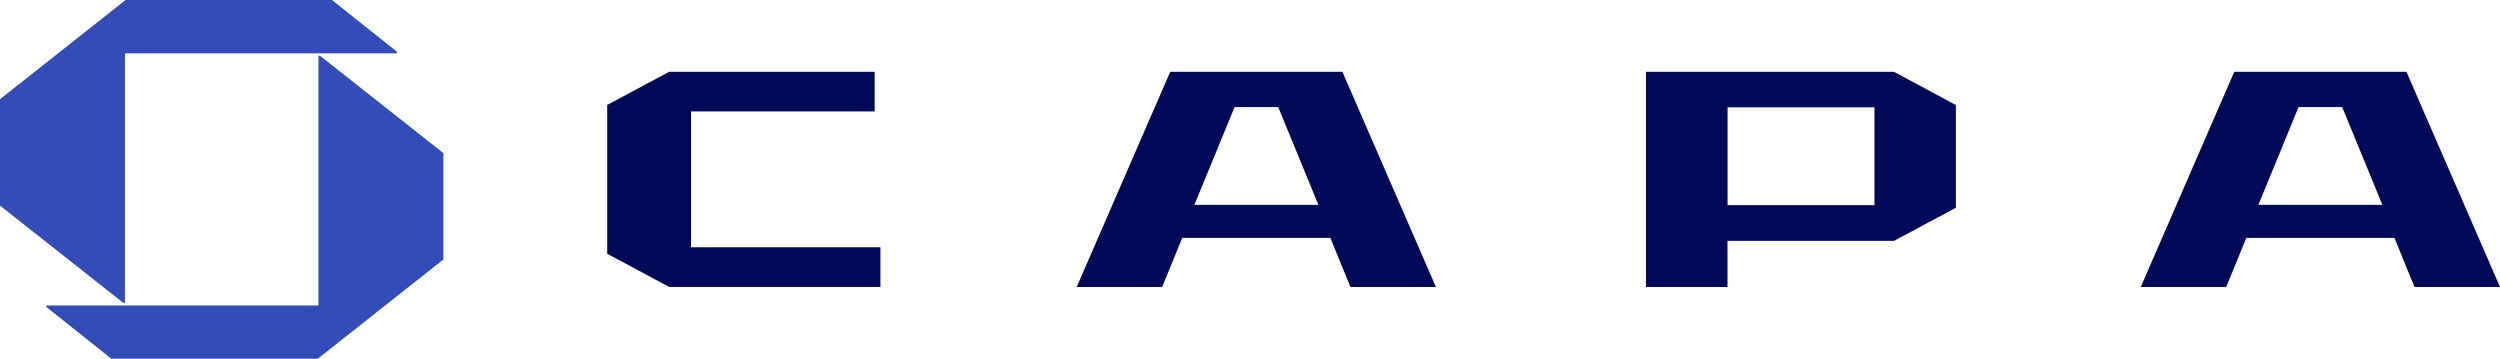 <?xml version="1.0" encoding="UTF-8"?>
<svg id="Layer_2" data-name="Layer 2" xmlns="http://www.w3.org/2000/svg" viewBox="0 0 269.93 38.73">
  <defs>
    <style>
      .cls-1 {
        fill: #344cb7;
      }

      .cls-2 {
        fill: #000957;
      }
    </style>
  </defs>
  <g id="Layer_1-2" data-name="Layer 1">
    <g>
      <polygon class="cls-2" points="74.61 12.03 94.44 12.03 94.44 7.75 72.25 7.75 65.56 11.33 65.56 27.4 72.25 30.98 95.06 30.98 95.06 26.7 74.61 26.7 74.61 12.03"/>
      <path class="cls-2" d="M126.35,7.75l-10.1,23.24h9.23l2.17-5.31h15.99l2.17,5.31h9.23l-10.1-23.24h-18.59ZM128.96,22.12l4.34-10.56h4.71l4.34,10.56h-13.38Z"/>
      <path class="cls-2" d="M177.72,7.75v23.24h8.8v-4.98h17.97l6.69-3.58v-11.09l-6.69-3.59h-26.77ZM202.39,22.15h-15.86v-10.56h15.86v10.56Z"/>
      <path class="cls-2" d="M259.83,7.75h-18.59l-10.1,23.24h9.23l2.17-5.31h15.99l2.17,5.31h9.23l-10.1-23.24ZM243.84,22.12l4.34-10.56h4.71l4.34,10.56h-13.38Z"/>
    </g>
    <g>
      <path class="cls-1" d="M35.84,0H13.56L0,10.71v11.49l13.31,10.5c.07.06.18,0,.18-.09V5.76h29.28c.1,0,.15-.13.07-.19l-7-5.57Z"/>
      <path class="cls-1" d="M12.03,38.73h22.28l13.56-10.71v-11.49l-13.31-10.5c-.07-.06-.18,0-.18.09v26.86H5.1c-.1,0-.15.13-.07.19l7,5.57Z"/>
    </g>
  </g>
</svg>